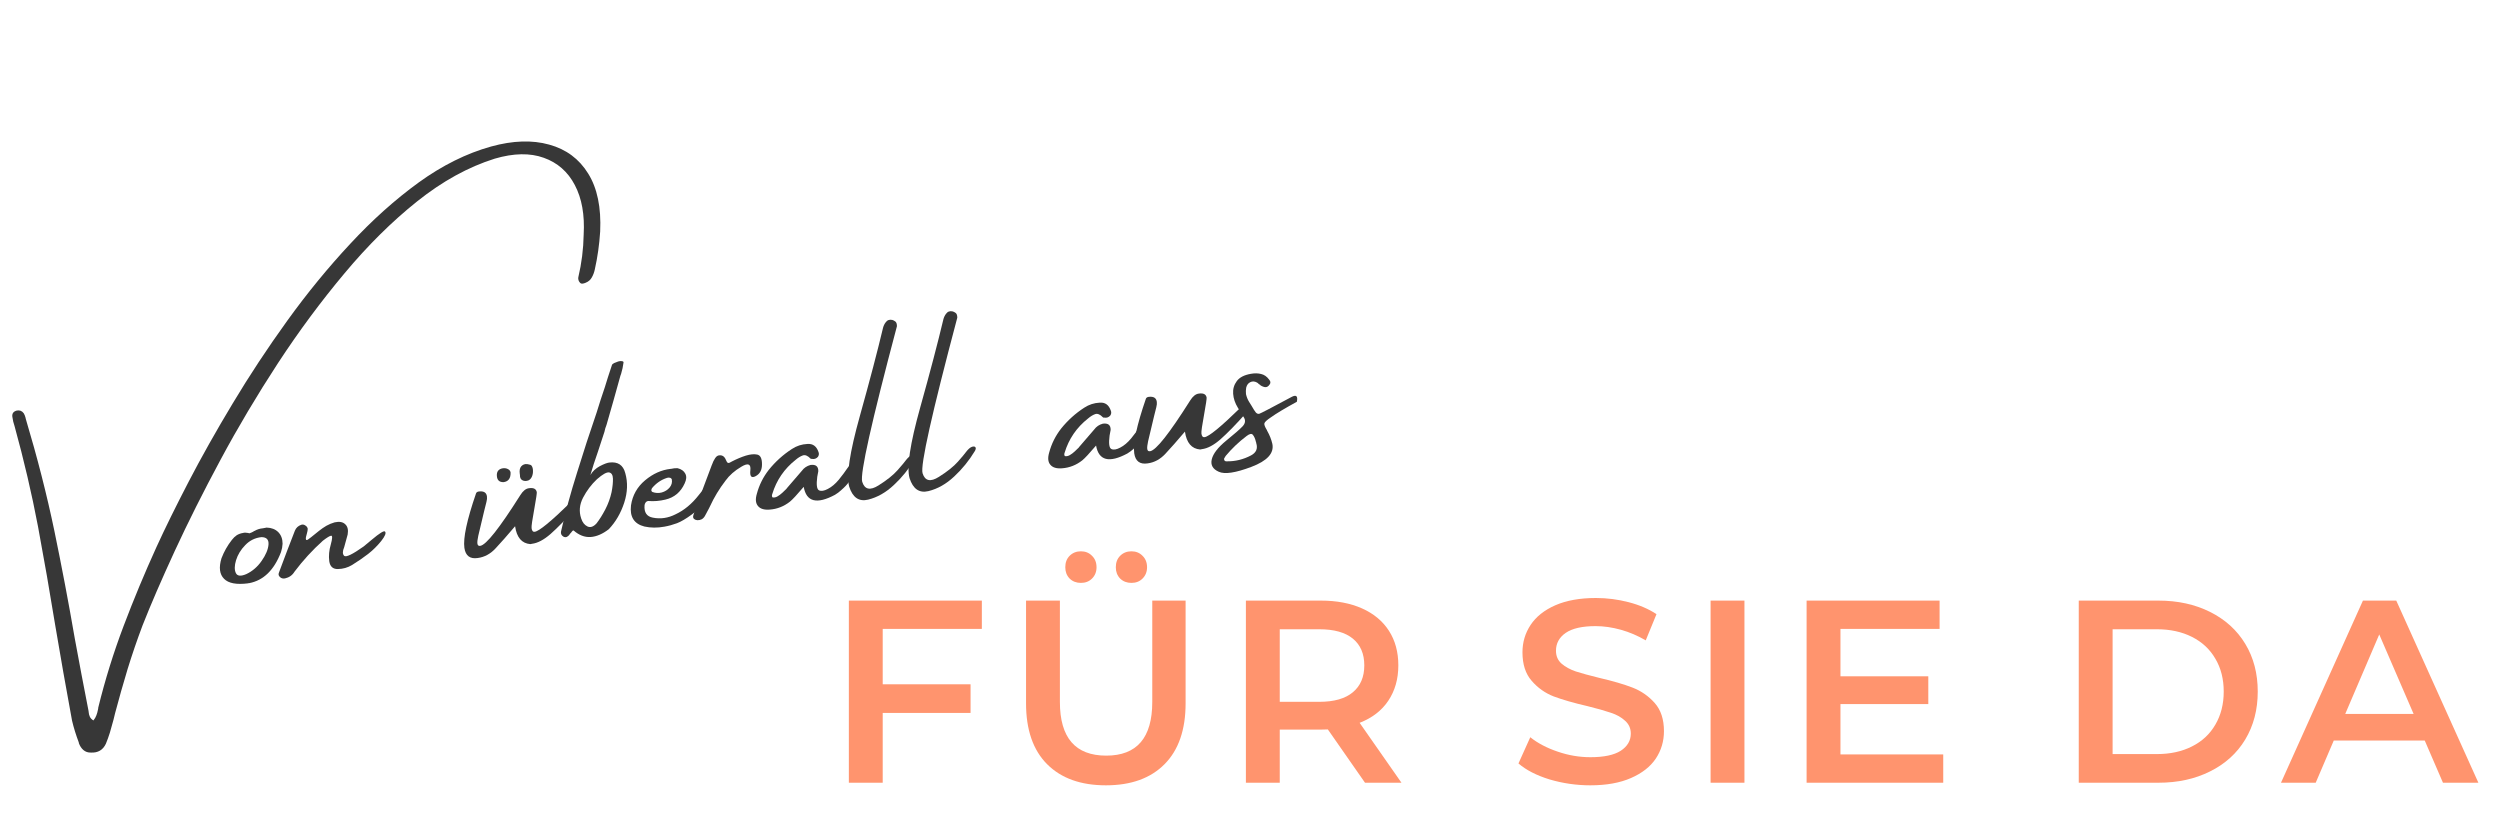 <?xml version="1.0" encoding="UTF-8"?> <svg xmlns="http://www.w3.org/2000/svg" xmlns:xlink="http://www.w3.org/1999/xlink" width="300" zoomAndPan="magnify" viewBox="0 0 224.88 75" height="100" preserveAspectRatio="xMidYMid meet" version="1.0"><defs><g></g></defs><g fill="#373737" fill-opacity="1"><g transform="translate(3.908, 57.716)"><g><path d="M 40.234 -44.531 C 42.191 -45.07 43.93 -45.129 45.453 -44.703 C 46.984 -44.285 48.156 -43.414 48.969 -42.094 C 49.789 -40.781 50.148 -39.039 50.047 -36.875 C 49.973 -35.707 49.812 -34.566 49.562 -33.453 C 49.508 -33.203 49.422 -32.969 49.297 -32.75 C 49.18 -32.531 48.992 -32.367 48.734 -32.266 C 48.641 -32.223 48.539 -32.195 48.438 -32.188 C 48.344 -32.176 48.258 -32.223 48.188 -32.328 C 48.145 -32.379 48.113 -32.441 48.094 -32.516 C 48.07 -32.598 48.066 -32.676 48.078 -32.75 C 48.379 -34.02 48.539 -35.301 48.562 -36.594 C 48.664 -38.375 48.398 -39.863 47.766 -41.062 C 47.141 -42.258 46.207 -43.078 44.969 -43.516 C 43.738 -43.961 42.27 -43.938 40.562 -43.438 C 38.176 -42.688 35.848 -41.406 33.578 -39.594 C 31.316 -37.789 29.133 -35.629 27.031 -33.109 C 24.926 -30.598 22.93 -27.906 21.047 -25.031 C 19.172 -22.156 17.453 -19.266 15.891 -16.359 C 14.328 -13.453 12.953 -10.711 11.766 -8.141 C 10.578 -5.566 9.609 -3.328 8.859 -1.422 C 8.367 -0.117 7.922 1.188 7.516 2.5 C 7.117 3.82 6.742 5.145 6.391 6.469 C 6.336 6.664 6.289 6.859 6.25 7.047 C 6.145 7.441 6.035 7.832 5.922 8.219 C 5.816 8.562 5.695 8.895 5.562 9.219 C 5.301 9.781 4.852 10.047 4.219 10.016 C 3.945 10.023 3.719 9.945 3.531 9.781 C 3.352 9.625 3.219 9.414 3.125 9.156 C 3.125 9.133 3.125 9.117 3.125 9.109 C 2.875 8.453 2.672 7.797 2.516 7.141 C 1.973 4.203 1.469 1.336 1 -1.453 C 0.52 -4.41 0.004 -7.367 -0.547 -10.328 C -1.109 -13.285 -1.812 -16.297 -2.656 -19.359 C -2.75 -19.617 -2.816 -19.906 -2.859 -20.219 C -2.891 -20.508 -2.754 -20.691 -2.453 -20.766 C -2.191 -20.816 -1.984 -20.734 -1.828 -20.516 C -1.754 -20.391 -1.703 -20.258 -1.672 -20.125 C -1.66 -20.113 -1.656 -20.086 -1.656 -20.047 C -0.602 -16.523 0.254 -13.16 0.922 -9.953 C 1.586 -6.742 2.203 -3.504 2.766 -0.234 C 3.148 1.859 3.562 4.023 4 6.266 C 4 6.297 4.004 6.336 4.016 6.391 C 4.023 6.516 4.055 6.641 4.109 6.766 C 4.16 6.898 4.27 7.02 4.438 7.125 C 4.562 6.977 4.648 6.828 4.703 6.672 C 4.766 6.516 4.812 6.348 4.844 6.172 C 4.863 6.098 4.875 6.031 4.875 5.969 C 5.488 3.469 6.25 1.02 7.156 -1.375 C 8.062 -3.77 9.047 -6.133 10.109 -8.469 C 10.879 -10.156 11.844 -12.113 13 -14.344 C 14.156 -16.57 15.484 -18.93 16.984 -21.422 C 18.484 -23.922 20.117 -26.398 21.891 -28.859 C 23.672 -31.328 25.555 -33.629 27.547 -35.766 C 29.535 -37.91 31.594 -39.754 33.719 -41.297 C 35.852 -42.836 38.023 -43.914 40.234 -44.531 Z M 40.234 -44.531 "></path></g></g></g><g fill="#373737" fill-opacity="1"><g transform="translate(20.934, 55.311)"><g><path d="M 1.375 -2.828 L 1.344 -2.812 C 0.289 -2.676 -0.43 -2.812 -0.828 -3.219 C -1.234 -3.625 -1.312 -4.238 -1.062 -5.062 C -0.832 -5.664 -0.52 -6.219 -0.125 -6.719 C 0.008 -6.895 0.156 -7.035 0.312 -7.141 C 0.477 -7.242 0.664 -7.312 0.875 -7.344 C 1 -7.383 1.148 -7.383 1.328 -7.344 C 1.359 -7.332 1.398 -7.32 1.453 -7.312 C 1.578 -7.352 1.695 -7.406 1.812 -7.469 C 1.832 -7.5 1.867 -7.52 1.922 -7.531 C 2.148 -7.664 2.398 -7.742 2.672 -7.766 C 2.773 -7.785 2.883 -7.805 3 -7.828 C 3.438 -7.816 3.785 -7.68 4.047 -7.422 C 4.305 -7.16 4.438 -6.812 4.438 -6.375 C 4.426 -6.125 4.379 -5.875 4.297 -5.625 C 3.68 -4.008 2.727 -3.078 1.438 -2.828 Z M 2.531 -6.969 C 1.957 -6.906 1.473 -6.664 1.078 -6.25 C 0.68 -5.844 0.406 -5.391 0.25 -4.891 C 0.102 -4.398 0.098 -4.016 0.234 -3.734 C 0.367 -3.461 0.68 -3.43 1.172 -3.641 C 1.723 -3.898 2.188 -4.301 2.562 -4.844 C 2.938 -5.383 3.141 -5.875 3.172 -6.312 C 3.203 -6.75 2.988 -6.969 2.531 -6.969 Z M 2.531 -6.969 "></path></g></g></g><g fill="#373737" fill-opacity="1"><g transform="translate(26.714, 54.495)"><g><path d="M 7.875 -6.656 C 8 -6.531 7.883 -6.242 7.531 -5.797 C 7.176 -5.359 6.785 -4.973 6.359 -4.641 C 5.941 -4.316 5.457 -3.984 4.906 -3.641 C 4.52 -3.41 4.098 -3.289 3.641 -3.281 C 3.191 -3.27 2.93 -3.504 2.859 -3.984 C 2.797 -4.473 2.844 -4.977 3 -5.5 C 3.145 -6.031 3.156 -6.289 3.031 -6.281 C 2.906 -6.27 2.656 -6.117 2.281 -5.828 C 1.344 -4.984 0.492 -4.055 -0.266 -3.047 C -0.461 -2.723 -0.75 -2.52 -1.125 -2.438 C -1.312 -2.406 -1.461 -2.445 -1.578 -2.562 C -1.703 -2.676 -1.734 -2.805 -1.672 -2.953 C -1.203 -4.223 -0.723 -5.484 -0.234 -6.734 C -0.129 -6.992 0.062 -7.172 0.344 -7.266 C 0.469 -7.305 0.586 -7.285 0.703 -7.203 C 0.828 -7.129 0.898 -7.031 0.922 -6.906 C 0.922 -6.789 0.895 -6.645 0.844 -6.469 C 0.812 -6.363 0.785 -6.266 0.766 -6.172 C 0.742 -6.078 0.742 -6 0.766 -5.938 C 0.785 -5.883 0.836 -5.879 0.922 -5.922 C 1.016 -5.984 1.113 -6.055 1.219 -6.141 C 1.457 -6.336 1.695 -6.531 1.938 -6.719 C 2.145 -6.883 2.363 -7.035 2.594 -7.172 C 2.832 -7.305 3.082 -7.41 3.344 -7.484 C 3.77 -7.578 4.086 -7.52 4.297 -7.312 C 4.516 -7.113 4.586 -6.805 4.516 -6.391 C 4.422 -6.016 4.316 -5.633 4.203 -5.25 C 4.047 -4.883 4.047 -4.625 4.203 -4.469 C 4.367 -4.32 4.953 -4.602 5.953 -5.312 L 6.688 -5.922 C 7.395 -6.516 7.789 -6.758 7.875 -6.656 Z M 7.875 -6.656 "></path></g></g></g><g fill="#373737" fill-opacity="1"><g transform="translate(34.693, 53.368)"><g></g></g></g><g fill="#373737" fill-opacity="1"><g transform="translate(42.923, 52.205)"><g><path d="M 0.016 -1.984 C -0.68 -1.879 -1.082 -2.18 -1.188 -2.891 C -1.312 -3.773 -0.961 -5.41 -0.141 -7.797 C -0.109 -7.891 -0.031 -7.945 0.094 -7.969 C 0.551 -8.031 0.801 -7.879 0.844 -7.516 C 0.863 -7.391 0.848 -7.227 0.797 -7.031 C 0.773 -6.977 0.531 -5.961 0.062 -3.984 C -0.008 -3.66 -0.035 -3.426 -0.016 -3.281 C 0.004 -3.125 0.086 -3.055 0.234 -3.078 C 0.766 -3.148 1.969 -4.672 3.844 -7.641 C 4.082 -8.023 4.344 -8.234 4.625 -8.266 C 5.039 -8.328 5.273 -8.207 5.328 -7.906 C 5.336 -7.789 5.27 -7.332 5.125 -6.531 C 4.926 -5.445 4.836 -4.828 4.859 -4.672 C 4.891 -4.43 4.984 -4.32 5.141 -4.344 C 5.535 -4.395 6.602 -5.27 8.344 -6.969 C 8.426 -7.07 8.508 -7.129 8.594 -7.141 C 8.781 -7.172 8.898 -7.035 8.953 -6.734 C 8.961 -6.66 8.941 -6.594 8.891 -6.531 C 7.984 -5.508 7.207 -4.711 6.562 -4.141 C 5.957 -3.617 5.406 -3.328 4.906 -3.266 L 4.75 -3.234 C 3.977 -3.297 3.52 -3.832 3.375 -4.844 C 2.676 -4.02 2.094 -3.359 1.625 -2.859 C 1.164 -2.359 0.629 -2.066 0.016 -1.984 Z M 4.672 -10.391 C 4.742 -10.379 4.801 -10.352 4.844 -10.312 C 4.938 -10.188 4.984 -10.031 4.984 -9.844 C 4.992 -9.656 4.961 -9.477 4.891 -9.312 C 4.816 -9.145 4.711 -9.031 4.578 -8.969 C 4.367 -8.895 4.188 -8.898 4.031 -8.984 C 3.875 -9.066 3.801 -9.227 3.812 -9.469 C 3.801 -9.508 3.797 -9.539 3.797 -9.562 C 3.785 -9.633 3.781 -9.703 3.781 -9.766 C 3.781 -10.023 3.863 -10.211 4.031 -10.328 C 4.195 -10.453 4.41 -10.473 4.672 -10.391 Z M 2.281 -10.062 C 2.457 -10.082 2.609 -10.055 2.734 -9.984 C 2.867 -9.922 2.945 -9.82 2.969 -9.688 C 2.988 -9.164 2.781 -8.875 2.344 -8.812 C 1.957 -8.801 1.754 -8.992 1.734 -9.391 C 1.711 -9.773 1.895 -10 2.281 -10.062 Z M 2.281 -10.062 "></path></g></g></g><g fill="#373737" fill-opacity="1"><g transform="translate(51.871, 50.941)"><g><path d="M 3.141 -18.078 C 3.16 -18.148 3.227 -18.211 3.344 -18.266 C 3.457 -18.316 3.578 -18.363 3.703 -18.406 C 3.828 -18.445 3.938 -18.457 4.031 -18.438 C 4.133 -18.426 4.188 -18.391 4.188 -18.328 C 4.145 -17.973 4.07 -17.629 3.969 -17.297 C 3.945 -17.254 3.926 -17.195 3.906 -17.125 C 3.5 -15.645 3.082 -14.172 2.656 -12.703 C 2.57 -12.492 2.508 -12.285 2.469 -12.078 C 2.312 -11.578 2.113 -10.973 1.875 -10.266 C 1.602 -9.492 1.379 -8.801 1.203 -8.188 C 1.398 -8.52 1.68 -8.785 2.047 -8.984 C 2.422 -9.18 2.707 -9.289 2.906 -9.312 C 3.676 -9.406 4.156 -9.086 4.344 -8.359 C 4.582 -7.523 4.551 -6.641 4.25 -5.703 C 3.945 -4.766 3.484 -3.969 2.859 -3.312 C 2.305 -2.883 1.758 -2.648 1.219 -2.609 C 0.688 -2.578 0.176 -2.773 -0.312 -3.203 C -0.363 -3.203 -0.41 -3.172 -0.453 -3.109 C -0.492 -3.047 -0.551 -2.977 -0.625 -2.906 C -0.676 -2.801 -0.754 -2.719 -0.859 -2.656 C -0.91 -2.613 -0.973 -2.594 -1.047 -2.594 C -1.129 -2.602 -1.188 -2.617 -1.219 -2.641 C -1.406 -2.754 -1.477 -2.91 -1.438 -3.109 C -1.062 -4.785 -0.582 -6.547 0 -8.391 C 0.57 -10.242 1.16 -12.051 1.766 -13.812 C 2.004 -14.594 2.25 -15.348 2.5 -16.078 C 2.594 -16.367 2.688 -16.672 2.781 -16.984 C 2.895 -17.336 3.016 -17.703 3.141 -18.078 Z M 1.797 -7.812 C 1.297 -7.344 0.879 -6.789 0.547 -6.156 C 0.223 -5.531 0.164 -4.906 0.375 -4.281 C 0.488 -3.926 0.676 -3.688 0.938 -3.562 C 1.195 -3.438 1.469 -3.523 1.75 -3.828 C 2.02 -4.172 2.285 -4.594 2.547 -5.094 C 2.805 -5.594 2.992 -6.109 3.109 -6.641 C 3.203 -7.117 3.242 -7.523 3.234 -7.859 C 3.223 -8.191 3.109 -8.379 2.891 -8.422 C 2.672 -8.461 2.305 -8.258 1.797 -7.812 Z M 1.797 -7.812 "></path></g></g></g><g fill="#373737" fill-opacity="1"><g transform="translate(57.902, 50.089)"><g><path d="M 5.625 -5.062 C 5.258 -4.582 4.816 -4.156 4.297 -3.781 C 3.785 -3.406 3.344 -3.145 2.969 -3 C 2.602 -2.863 2.223 -2.758 1.828 -2.688 C 1.191 -2.57 0.594 -2.578 0.031 -2.703 C -0.895 -2.941 -1.297 -3.578 -1.172 -4.609 C -1.035 -5.516 -0.613 -6.266 0.094 -6.859 C 0.801 -7.453 1.566 -7.797 2.391 -7.891 C 2.391 -7.891 2.398 -7.891 2.422 -7.891 C 2.629 -7.941 2.828 -7.961 3.016 -7.953 C 3.359 -7.867 3.594 -7.703 3.719 -7.453 C 3.844 -7.211 3.82 -6.922 3.656 -6.578 C 3.301 -5.797 2.723 -5.312 1.922 -5.125 C 1.41 -5 0.895 -4.957 0.375 -5 C 0.281 -4.988 0.203 -4.941 0.141 -4.859 C 0.086 -4.785 0.055 -4.703 0.047 -4.609 C -0.004 -3.973 0.242 -3.602 0.797 -3.5 C 1.484 -3.363 2.16 -3.461 2.828 -3.797 C 3.609 -4.16 4.312 -4.742 4.938 -5.547 C 5.57 -6.359 5.953 -6.75 6.078 -6.719 C 6.203 -6.688 6.258 -6.555 6.25 -6.328 C 6.195 -5.961 5.988 -5.539 5.625 -5.062 Z M 0.719 -6.156 C 0.688 -6.102 0.664 -6.039 0.656 -5.969 C 0.656 -5.906 0.688 -5.852 0.75 -5.812 C 1.031 -5.707 1.312 -5.691 1.594 -5.766 C 1.883 -5.848 2.117 -5.992 2.297 -6.203 C 2.484 -6.422 2.551 -6.672 2.5 -6.953 C 2.457 -7.035 2.395 -7.082 2.312 -7.094 C 2.227 -7.113 2.145 -7.109 2.062 -7.078 C 1.539 -6.91 1.094 -6.602 0.719 -6.156 Z M 0.719 -6.156 "></path></g></g></g><g fill="#373737" fill-opacity="1"><g transform="translate(64.238, 49.194)"><g><path d="M 4.281 -7.422 C 4.289 -6.91 4.102 -6.551 3.719 -6.344 C 3.332 -6.133 3.172 -6.312 3.234 -6.875 C 3.297 -7.445 3.023 -7.551 2.422 -7.188 C 1.816 -6.832 1.344 -6.414 1 -5.938 C 0.438 -5.207 -0.031 -4.43 -0.406 -3.609 C -0.445 -3.523 -0.477 -3.461 -0.5 -3.422 C -0.613 -3.191 -0.734 -2.969 -0.859 -2.75 C -0.941 -2.613 -1.039 -2.516 -1.156 -2.453 C -1.27 -2.398 -1.395 -2.375 -1.531 -2.375 C -1.656 -2.383 -1.754 -2.422 -1.828 -2.484 C -1.91 -2.555 -1.938 -2.656 -1.906 -2.781 C -1.852 -2.988 -1.781 -3.203 -1.688 -3.422 C -1.219 -4.723 -0.734 -6.031 -0.234 -7.344 C -0.223 -7.352 -0.219 -7.363 -0.219 -7.375 C -0.145 -7.594 -0.051 -7.785 0.062 -7.953 C 0.176 -8.141 0.328 -8.227 0.516 -8.219 C 0.711 -8.219 0.863 -8.125 0.969 -7.938 C 1.07 -7.688 1.156 -7.551 1.219 -7.531 C 1.289 -7.508 1.414 -7.555 1.594 -7.672 C 2.02 -7.891 2.43 -8.062 2.828 -8.188 C 3.234 -8.312 3.578 -8.344 3.859 -8.281 C 4.141 -8.219 4.281 -7.93 4.281 -7.422 Z M 4.281 -7.422 "></path></g></g></g><g fill="#373737" fill-opacity="1"><g transform="translate(69.681, 48.425)"><g><path d="M 7.109 -6.656 C 7.297 -6.594 7.344 -6.363 7.25 -5.969 C 7.082 -5.656 6.895 -5.359 6.688 -5.078 C 6.488 -4.805 6.258 -4.562 6 -4.344 C 5.977 -4.332 5.969 -4.32 5.969 -4.312 C 5.801 -4.156 5.613 -4.016 5.406 -3.891 C 3.77 -3.016 2.832 -3.254 2.594 -4.609 C 1.988 -3.898 1.578 -3.457 1.359 -3.281 C 0.816 -2.852 0.211 -2.613 -0.453 -2.562 C -0.953 -2.52 -1.305 -2.625 -1.516 -2.875 C -1.734 -3.125 -1.77 -3.492 -1.625 -3.984 C -1.414 -4.773 -1.055 -5.492 -0.547 -6.141 C 0.047 -6.879 0.738 -7.504 1.531 -8.016 C 1.957 -8.297 2.422 -8.445 2.922 -8.469 C 3.41 -8.508 3.742 -8.27 3.922 -7.75 C 3.984 -7.602 3.969 -7.457 3.875 -7.312 C 3.727 -7.145 3.547 -7.082 3.328 -7.125 C 3.305 -7.125 3.281 -7.125 3.25 -7.125 C 3.227 -7.133 3.211 -7.145 3.203 -7.156 C 2.953 -7.414 2.723 -7.508 2.516 -7.438 C 2.305 -7.363 2.094 -7.234 1.875 -7.047 C 0.844 -6.234 0.141 -5.207 -0.234 -3.969 C -0.254 -3.926 -0.266 -3.867 -0.266 -3.797 C -0.266 -3.734 -0.242 -3.688 -0.203 -3.656 C -0.055 -3.633 0.086 -3.664 0.234 -3.75 C 0.379 -3.832 0.523 -3.941 0.672 -4.078 C 0.816 -4.211 0.941 -4.332 1.047 -4.438 C 1.055 -4.457 1.062 -4.469 1.062 -4.469 C 1.52 -4.988 1.973 -5.516 2.422 -6.047 C 2.617 -6.316 2.879 -6.492 3.203 -6.578 C 3.68 -6.641 3.914 -6.453 3.906 -6.016 C 3.875 -5.848 3.844 -5.68 3.812 -5.516 C 3.719 -4.805 3.77 -4.398 3.969 -4.297 C 4.164 -4.203 4.43 -4.242 4.766 -4.422 C 5.109 -4.598 5.438 -4.875 5.75 -5.25 C 6.062 -5.633 6.32 -5.984 6.531 -6.297 C 6.738 -6.609 6.93 -6.727 7.109 -6.656 Z M 7.109 -6.656 "></path></g></g></g><g fill="#373737" fill-opacity="1"><g transform="translate(76.898, 47.406)"><g><path d="M 4.547 -5.953 C 4.742 -6.211 4.922 -6.367 5.078 -6.422 C 5.234 -6.473 5.336 -6.461 5.391 -6.391 C 5.453 -6.328 5.441 -6.219 5.359 -6.062 C 4.828 -5.188 4.203 -4.414 3.484 -3.75 C 2.773 -3.082 2.004 -2.645 1.172 -2.438 C 0.348 -2.238 -0.219 -2.629 -0.531 -3.609 C -0.801 -4.586 -0.484 -6.695 0.422 -9.938 C 1.328 -13.176 2.023 -15.832 2.516 -17.906 C 2.566 -18.094 2.645 -18.254 2.75 -18.391 C 2.895 -18.598 3.098 -18.672 3.359 -18.609 C 3.441 -18.586 3.531 -18.539 3.625 -18.469 C 3.719 -18.395 3.766 -18.254 3.766 -18.047 C 1.473 -9.41 0.43 -4.742 0.641 -4.047 C 0.859 -3.348 1.348 -3.238 2.109 -3.719 C 2.867 -4.195 3.441 -4.656 3.828 -5.094 C 4.211 -5.531 4.453 -5.816 4.547 -5.953 Z M 4.547 -5.953 "></path></g></g></g><g fill="#373737" fill-opacity="1"><g transform="translate(82.33, 46.638)"><g><path d="M 4.547 -5.953 C 4.742 -6.211 4.922 -6.367 5.078 -6.422 C 5.234 -6.473 5.336 -6.461 5.391 -6.391 C 5.453 -6.328 5.441 -6.219 5.359 -6.062 C 4.828 -5.188 4.203 -4.414 3.484 -3.75 C 2.773 -3.082 2.004 -2.645 1.172 -2.438 C 0.348 -2.238 -0.219 -2.629 -0.531 -3.609 C -0.801 -4.586 -0.484 -6.695 0.422 -9.938 C 1.328 -13.176 2.023 -15.832 2.516 -17.906 C 2.566 -18.094 2.645 -18.254 2.75 -18.391 C 2.895 -18.598 3.098 -18.672 3.359 -18.609 C 3.441 -18.586 3.531 -18.539 3.625 -18.469 C 3.719 -18.395 3.766 -18.254 3.766 -18.047 C 1.473 -9.41 0.43 -4.742 0.641 -4.047 C 0.859 -3.348 1.348 -3.238 2.109 -3.719 C 2.867 -4.195 3.441 -4.656 3.828 -5.094 C 4.211 -5.531 4.453 -5.816 4.547 -5.953 Z M 4.547 -5.953 "></path></g></g></g><g fill="#373737" fill-opacity="1"><g transform="translate(87.762, 45.871)"><g></g></g></g><g fill="#373737" fill-opacity="1"><g transform="translate(95.992, 44.708)"><g><path d="M 7.109 -6.656 C 7.297 -6.594 7.344 -6.363 7.25 -5.969 C 7.082 -5.656 6.895 -5.359 6.688 -5.078 C 6.488 -4.805 6.258 -4.562 6 -4.344 C 5.977 -4.332 5.969 -4.32 5.969 -4.312 C 5.801 -4.156 5.613 -4.016 5.406 -3.891 C 3.77 -3.016 2.832 -3.254 2.594 -4.609 C 1.988 -3.898 1.578 -3.457 1.359 -3.281 C 0.816 -2.852 0.211 -2.613 -0.453 -2.562 C -0.953 -2.52 -1.305 -2.625 -1.516 -2.875 C -1.734 -3.125 -1.77 -3.492 -1.625 -3.984 C -1.414 -4.773 -1.055 -5.492 -0.547 -6.141 C 0.047 -6.879 0.738 -7.504 1.531 -8.016 C 1.957 -8.297 2.422 -8.445 2.922 -8.469 C 3.41 -8.508 3.742 -8.27 3.922 -7.75 C 3.984 -7.602 3.969 -7.457 3.875 -7.312 C 3.727 -7.145 3.547 -7.082 3.328 -7.125 C 3.305 -7.125 3.281 -7.125 3.25 -7.125 C 3.227 -7.133 3.211 -7.145 3.203 -7.156 C 2.953 -7.414 2.723 -7.508 2.516 -7.438 C 2.305 -7.363 2.094 -7.234 1.875 -7.047 C 0.844 -6.234 0.141 -5.207 -0.234 -3.969 C -0.254 -3.926 -0.266 -3.867 -0.266 -3.797 C -0.266 -3.734 -0.242 -3.688 -0.203 -3.656 C -0.055 -3.633 0.086 -3.664 0.234 -3.75 C 0.379 -3.832 0.523 -3.941 0.672 -4.078 C 0.816 -4.211 0.941 -4.332 1.047 -4.438 C 1.055 -4.457 1.062 -4.469 1.062 -4.469 C 1.52 -4.988 1.973 -5.516 2.422 -6.047 C 2.617 -6.316 2.879 -6.492 3.203 -6.578 C 3.68 -6.641 3.914 -6.453 3.906 -6.016 C 3.875 -5.848 3.844 -5.68 3.812 -5.516 C 3.719 -4.805 3.77 -4.398 3.969 -4.297 C 4.164 -4.203 4.43 -4.242 4.766 -4.422 C 5.109 -4.598 5.438 -4.875 5.75 -5.25 C 6.062 -5.633 6.32 -5.984 6.531 -6.297 C 6.738 -6.609 6.93 -6.727 7.109 -6.656 Z M 7.109 -6.656 "></path></g></g></g><g fill="#373737" fill-opacity="1"><g transform="translate(103.209, 43.689)"><g><path d="M 0.016 -1.984 C -0.68 -1.879 -1.082 -2.18 -1.188 -2.891 C -1.312 -3.773 -0.961 -5.41 -0.141 -7.797 C -0.109 -7.891 -0.031 -7.945 0.094 -7.969 C 0.551 -8.031 0.801 -7.879 0.844 -7.516 C 0.863 -7.391 0.848 -7.227 0.797 -7.031 C 0.773 -6.977 0.531 -5.961 0.062 -3.984 C -0.008 -3.66 -0.035 -3.426 -0.016 -3.281 C 0.004 -3.125 0.086 -3.055 0.234 -3.078 C 0.766 -3.148 1.969 -4.672 3.844 -7.641 C 4.082 -8.023 4.344 -8.234 4.625 -8.266 C 5.039 -8.328 5.273 -8.207 5.328 -7.906 C 5.336 -7.789 5.27 -7.332 5.125 -6.531 C 4.926 -5.445 4.836 -4.828 4.859 -4.672 C 4.891 -4.43 4.984 -4.32 5.141 -4.344 C 5.535 -4.395 6.602 -5.27 8.344 -6.969 C 8.426 -7.07 8.508 -7.129 8.594 -7.141 C 8.781 -7.172 8.898 -7.035 8.953 -6.734 C 8.961 -6.66 8.941 -6.594 8.891 -6.531 C 7.984 -5.508 7.207 -4.711 6.562 -4.141 C 5.957 -3.617 5.406 -3.328 4.906 -3.266 L 4.75 -3.234 C 3.977 -3.297 3.52 -3.832 3.375 -4.844 C 2.676 -4.02 2.094 -3.359 1.625 -2.859 C 1.164 -2.359 0.629 -2.066 0.016 -1.984 Z M 0.016 -1.984 "></path></g></g></g><g fill="#373737" fill-opacity="1"><g transform="translate(112.157, 42.425)"><g><path d="M 4.5 -6.266 C 3.414 -5.672 2.633 -5.203 2.156 -4.859 C 1.812 -4.629 1.617 -4.453 1.578 -4.328 C 1.547 -4.211 1.625 -4.004 1.812 -3.703 C 1.812 -3.68 1.82 -3.656 1.844 -3.625 C 2.051 -3.258 2.203 -2.875 2.297 -2.469 C 2.461 -1.633 1.832 -0.945 0.406 -0.406 C -1.02 0.133 -2 0.281 -2.531 0.031 C -3.07 -0.207 -3.281 -0.582 -3.156 -1.094 C -3.031 -1.602 -2.598 -2.16 -1.859 -2.766 C -1.117 -3.367 -0.629 -3.797 -0.391 -4.047 C -0.148 -4.305 -0.102 -4.566 -0.25 -4.828 C -0.301 -4.91 -0.359 -5 -0.422 -5.094 C -0.547 -5.301 -0.676 -5.516 -0.812 -5.734 C -1.062 -6.141 -1.203 -6.555 -1.234 -6.984 C -1.266 -7.41 -1.156 -7.789 -0.906 -8.125 C -0.664 -8.457 -0.242 -8.676 0.359 -8.781 C 0.703 -8.844 1.008 -8.836 1.281 -8.766 C 1.562 -8.703 1.801 -8.535 2 -8.266 C 2.164 -8.086 2.156 -7.906 1.969 -7.719 C 1.844 -7.582 1.691 -7.547 1.516 -7.609 C 1.41 -7.641 1.312 -7.688 1.219 -7.75 C 1.207 -7.77 1.203 -7.781 1.203 -7.781 C 1.16 -7.812 1.117 -7.836 1.078 -7.859 C 1.023 -7.922 0.969 -7.969 0.906 -8 C 0.695 -8.113 0.5 -8.125 0.312 -8.031 C 0.125 -7.945 0 -7.781 -0.062 -7.531 C -0.094 -7.332 -0.098 -7.141 -0.078 -6.953 C -0.023 -6.711 0.062 -6.488 0.188 -6.281 C 0.281 -6.133 0.359 -6.008 0.422 -5.906 C 0.586 -5.613 0.719 -5.41 0.812 -5.297 C 0.914 -5.191 1.02 -5.156 1.125 -5.188 C 1.238 -5.219 2.219 -5.727 4.062 -6.719 C 4.457 -6.914 4.602 -6.766 4.5 -6.266 Z M 0.375 -1.438 C 0.844 -1.688 1 -2.055 0.844 -2.547 C 0.844 -2.586 0.832 -2.629 0.812 -2.672 C 0.75 -2.941 0.66 -3.145 0.547 -3.281 C 0.441 -3.426 0.254 -3.395 -0.016 -3.188 C -0.723 -2.656 -1.352 -2.055 -1.906 -1.391 C -1.945 -1.328 -1.977 -1.273 -2 -1.234 C -2 -1.234 -2.008 -1.219 -2.031 -1.188 C -2.062 -1.125 -2.055 -1.055 -2.016 -0.984 C -1.973 -0.922 -1.898 -0.895 -1.797 -0.906 C -1.047 -0.895 -0.32 -1.07 0.375 -1.438 Z M 0.375 -1.438 "></path></g></g></g><g fill="#ff946e" fill-opacity="1"><g transform="translate(74.134, 70.445)"><g><path d="M 5.25 -13.844 L 5.25 -8.859 L 13.156 -8.859 L 13.156 -6.281 L 5.25 -6.281 L 5.25 0 L 2.203 0 L 2.203 -16.391 L 14.172 -16.391 L 14.172 -13.844 Z M 5.25 -13.844 "></path></g></g></g><g fill="#ff946e" fill-opacity="1"><g transform="translate(90.222, 70.445)"><g><path d="M 9.25 0.234 C 6.988 0.234 5.223 -0.398 3.953 -1.672 C 2.691 -2.941 2.062 -4.766 2.062 -7.141 L 2.062 -16.391 L 5.109 -16.391 L 5.109 -7.266 C 5.109 -4.047 6.5 -2.438 9.281 -2.438 C 12.039 -2.438 13.422 -4.047 13.422 -7.266 L 13.422 -16.391 L 16.422 -16.391 L 16.422 -7.141 C 16.422 -4.766 15.789 -2.941 14.531 -1.672 C 13.27 -0.398 11.508 0.234 9.25 0.234 Z M 7 -17.984 C 6.594 -17.984 6.254 -18.113 5.984 -18.375 C 5.723 -18.645 5.594 -18.984 5.594 -19.391 C 5.594 -19.816 5.723 -20.16 5.984 -20.422 C 6.254 -20.691 6.594 -20.828 7 -20.828 C 7.406 -20.828 7.738 -20.691 8 -20.422 C 8.27 -20.16 8.406 -19.816 8.406 -19.391 C 8.406 -18.984 8.27 -18.645 8 -18.375 C 7.738 -18.113 7.406 -17.984 7 -17.984 Z M 11.547 -17.984 C 11.141 -17.984 10.801 -18.113 10.531 -18.375 C 10.27 -18.645 10.141 -18.984 10.141 -19.391 C 10.141 -19.816 10.27 -20.16 10.531 -20.422 C 10.801 -20.691 11.141 -20.828 11.547 -20.828 C 11.953 -20.828 12.285 -20.691 12.547 -20.422 C 12.816 -20.16 12.953 -19.816 12.953 -19.391 C 12.953 -18.984 12.816 -18.645 12.547 -18.375 C 12.285 -18.113 11.953 -17.984 11.547 -17.984 Z M 11.547 -17.984 "></path></g></g></g><g fill="#ff946e" fill-opacity="1"><g transform="translate(109.868, 70.445)"><g><path d="M 12.922 0 L 9.578 -4.797 C 9.441 -4.785 9.234 -4.781 8.953 -4.781 L 5.25 -4.781 L 5.25 0 L 2.203 0 L 2.203 -16.391 L 8.953 -16.391 C 10.367 -16.391 11.602 -16.156 12.656 -15.688 C 13.707 -15.219 14.516 -14.547 15.078 -13.672 C 15.641 -12.797 15.922 -11.758 15.922 -10.562 C 15.922 -9.332 15.617 -8.27 15.016 -7.375 C 14.422 -6.488 13.562 -5.828 12.438 -5.391 L 16.203 0 Z M 12.859 -10.562 C 12.859 -11.602 12.516 -12.406 11.828 -12.969 C 11.141 -13.531 10.133 -13.812 8.812 -13.812 L 5.25 -13.812 L 5.25 -7.281 L 8.812 -7.281 C 10.133 -7.281 11.141 -7.566 11.828 -8.141 C 12.516 -8.711 12.859 -9.52 12.859 -10.562 Z M 12.859 -10.562 "></path></g></g></g><g fill="#ff946e" fill-opacity="1"><g transform="translate(128.156, 70.445)"><g></g></g></g><g fill="#ff946e" fill-opacity="1"><g transform="translate(135.79, 70.445)"><g><path d="M 7.281 0.234 C 6.02 0.234 4.797 0.055 3.609 -0.297 C 2.43 -0.66 1.5 -1.141 0.812 -1.734 L 1.875 -4.094 C 2.539 -3.562 3.363 -3.129 4.344 -2.797 C 5.32 -2.461 6.301 -2.297 7.281 -2.297 C 8.5 -2.297 9.41 -2.488 10.016 -2.875 C 10.617 -3.27 10.922 -3.785 10.922 -4.422 C 10.922 -4.891 10.75 -5.273 10.406 -5.578 C 10.07 -5.891 9.645 -6.129 9.125 -6.297 C 8.613 -6.473 7.914 -6.672 7.031 -6.891 C 5.781 -7.18 4.766 -7.473 3.984 -7.766 C 3.211 -8.066 2.551 -8.535 2 -9.172 C 1.445 -9.805 1.172 -10.66 1.172 -11.734 C 1.172 -12.641 1.414 -13.461 1.906 -14.203 C 2.395 -14.941 3.133 -15.531 4.125 -15.969 C 5.125 -16.406 6.344 -16.625 7.781 -16.625 C 8.781 -16.625 9.758 -16.5 10.719 -16.25 C 11.688 -16 12.523 -15.641 13.234 -15.172 L 12.266 -12.812 C 11.555 -13.227 10.812 -13.547 10.031 -13.766 C 9.25 -13.984 8.488 -14.094 7.75 -14.094 C 6.551 -14.094 5.656 -13.891 5.062 -13.484 C 4.477 -13.078 4.188 -12.539 4.188 -11.875 C 4.188 -11.406 4.352 -11.02 4.688 -10.719 C 5.031 -10.426 5.457 -10.191 5.969 -10.016 C 6.488 -9.848 7.191 -9.656 8.078 -9.438 C 9.297 -9.156 10.297 -8.863 11.078 -8.562 C 11.859 -8.258 12.523 -7.797 13.078 -7.172 C 13.629 -6.547 13.906 -5.703 13.906 -4.641 C 13.906 -3.734 13.66 -2.91 13.172 -2.172 C 12.68 -1.441 11.938 -0.859 10.938 -0.422 C 9.938 0.016 8.719 0.234 7.281 0.234 Z M 7.281 0.234 "></path></g></g></g><g fill="#ff946e" fill-opacity="1"><g transform="translate(151.69, 70.445)"><g><path d="M 2.203 -16.391 L 5.25 -16.391 L 5.25 0 L 2.203 0 Z M 2.203 -16.391 "></path></g></g></g><g fill="#ff946e" fill-opacity="1"><g transform="translate(160.331, 70.445)"><g><path d="M 14.5 -2.547 L 14.5 0 L 2.203 0 L 2.203 -16.391 L 14.172 -16.391 L 14.172 -13.844 L 5.25 -13.844 L 5.25 -9.578 L 13.156 -9.578 L 13.156 -7.078 L 5.25 -7.078 L 5.25 -2.547 Z M 14.5 -2.547 "></path></g></g></g><g fill="#ff946e" fill-opacity="1"><g transform="translate(177.191, 70.445)"><g></g></g></g><g fill="#ff946e" fill-opacity="1"><g transform="translate(184.825, 70.445)"><g><path d="M 2.203 -16.391 L 9.375 -16.391 C 11.113 -16.391 12.66 -16.051 14.016 -15.375 C 15.379 -14.695 16.438 -13.738 17.188 -12.5 C 17.938 -11.258 18.312 -9.828 18.312 -8.203 C 18.312 -6.578 17.938 -5.141 17.188 -3.891 C 16.438 -2.648 15.379 -1.691 14.016 -1.016 C 12.66 -0.336 11.113 0 9.375 0 L 2.203 0 Z M 9.234 -2.578 C 10.43 -2.578 11.484 -2.805 12.391 -3.266 C 13.305 -3.723 14.008 -4.379 14.5 -5.234 C 15 -6.086 15.25 -7.078 15.25 -8.203 C 15.25 -9.328 15 -10.312 14.5 -11.156 C 14.008 -12.008 13.305 -12.664 12.391 -13.125 C 11.484 -13.582 10.43 -13.812 9.234 -13.812 L 5.25 -13.812 L 5.25 -2.578 Z M 9.234 -2.578 "></path></g></g></g><g fill="#ff946e" fill-opacity="1"><g transform="translate(205.338, 70.445)"><g><path d="M 12.828 -3.797 L 4.641 -3.797 L 3.016 0 L -0.109 0 L 7.266 -16.391 L 10.266 -16.391 L 17.656 0 L 14.469 0 Z M 11.828 -6.188 L 8.734 -13.344 L 5.672 -6.188 Z M 11.828 -6.188 "></path></g></g></g></svg> 